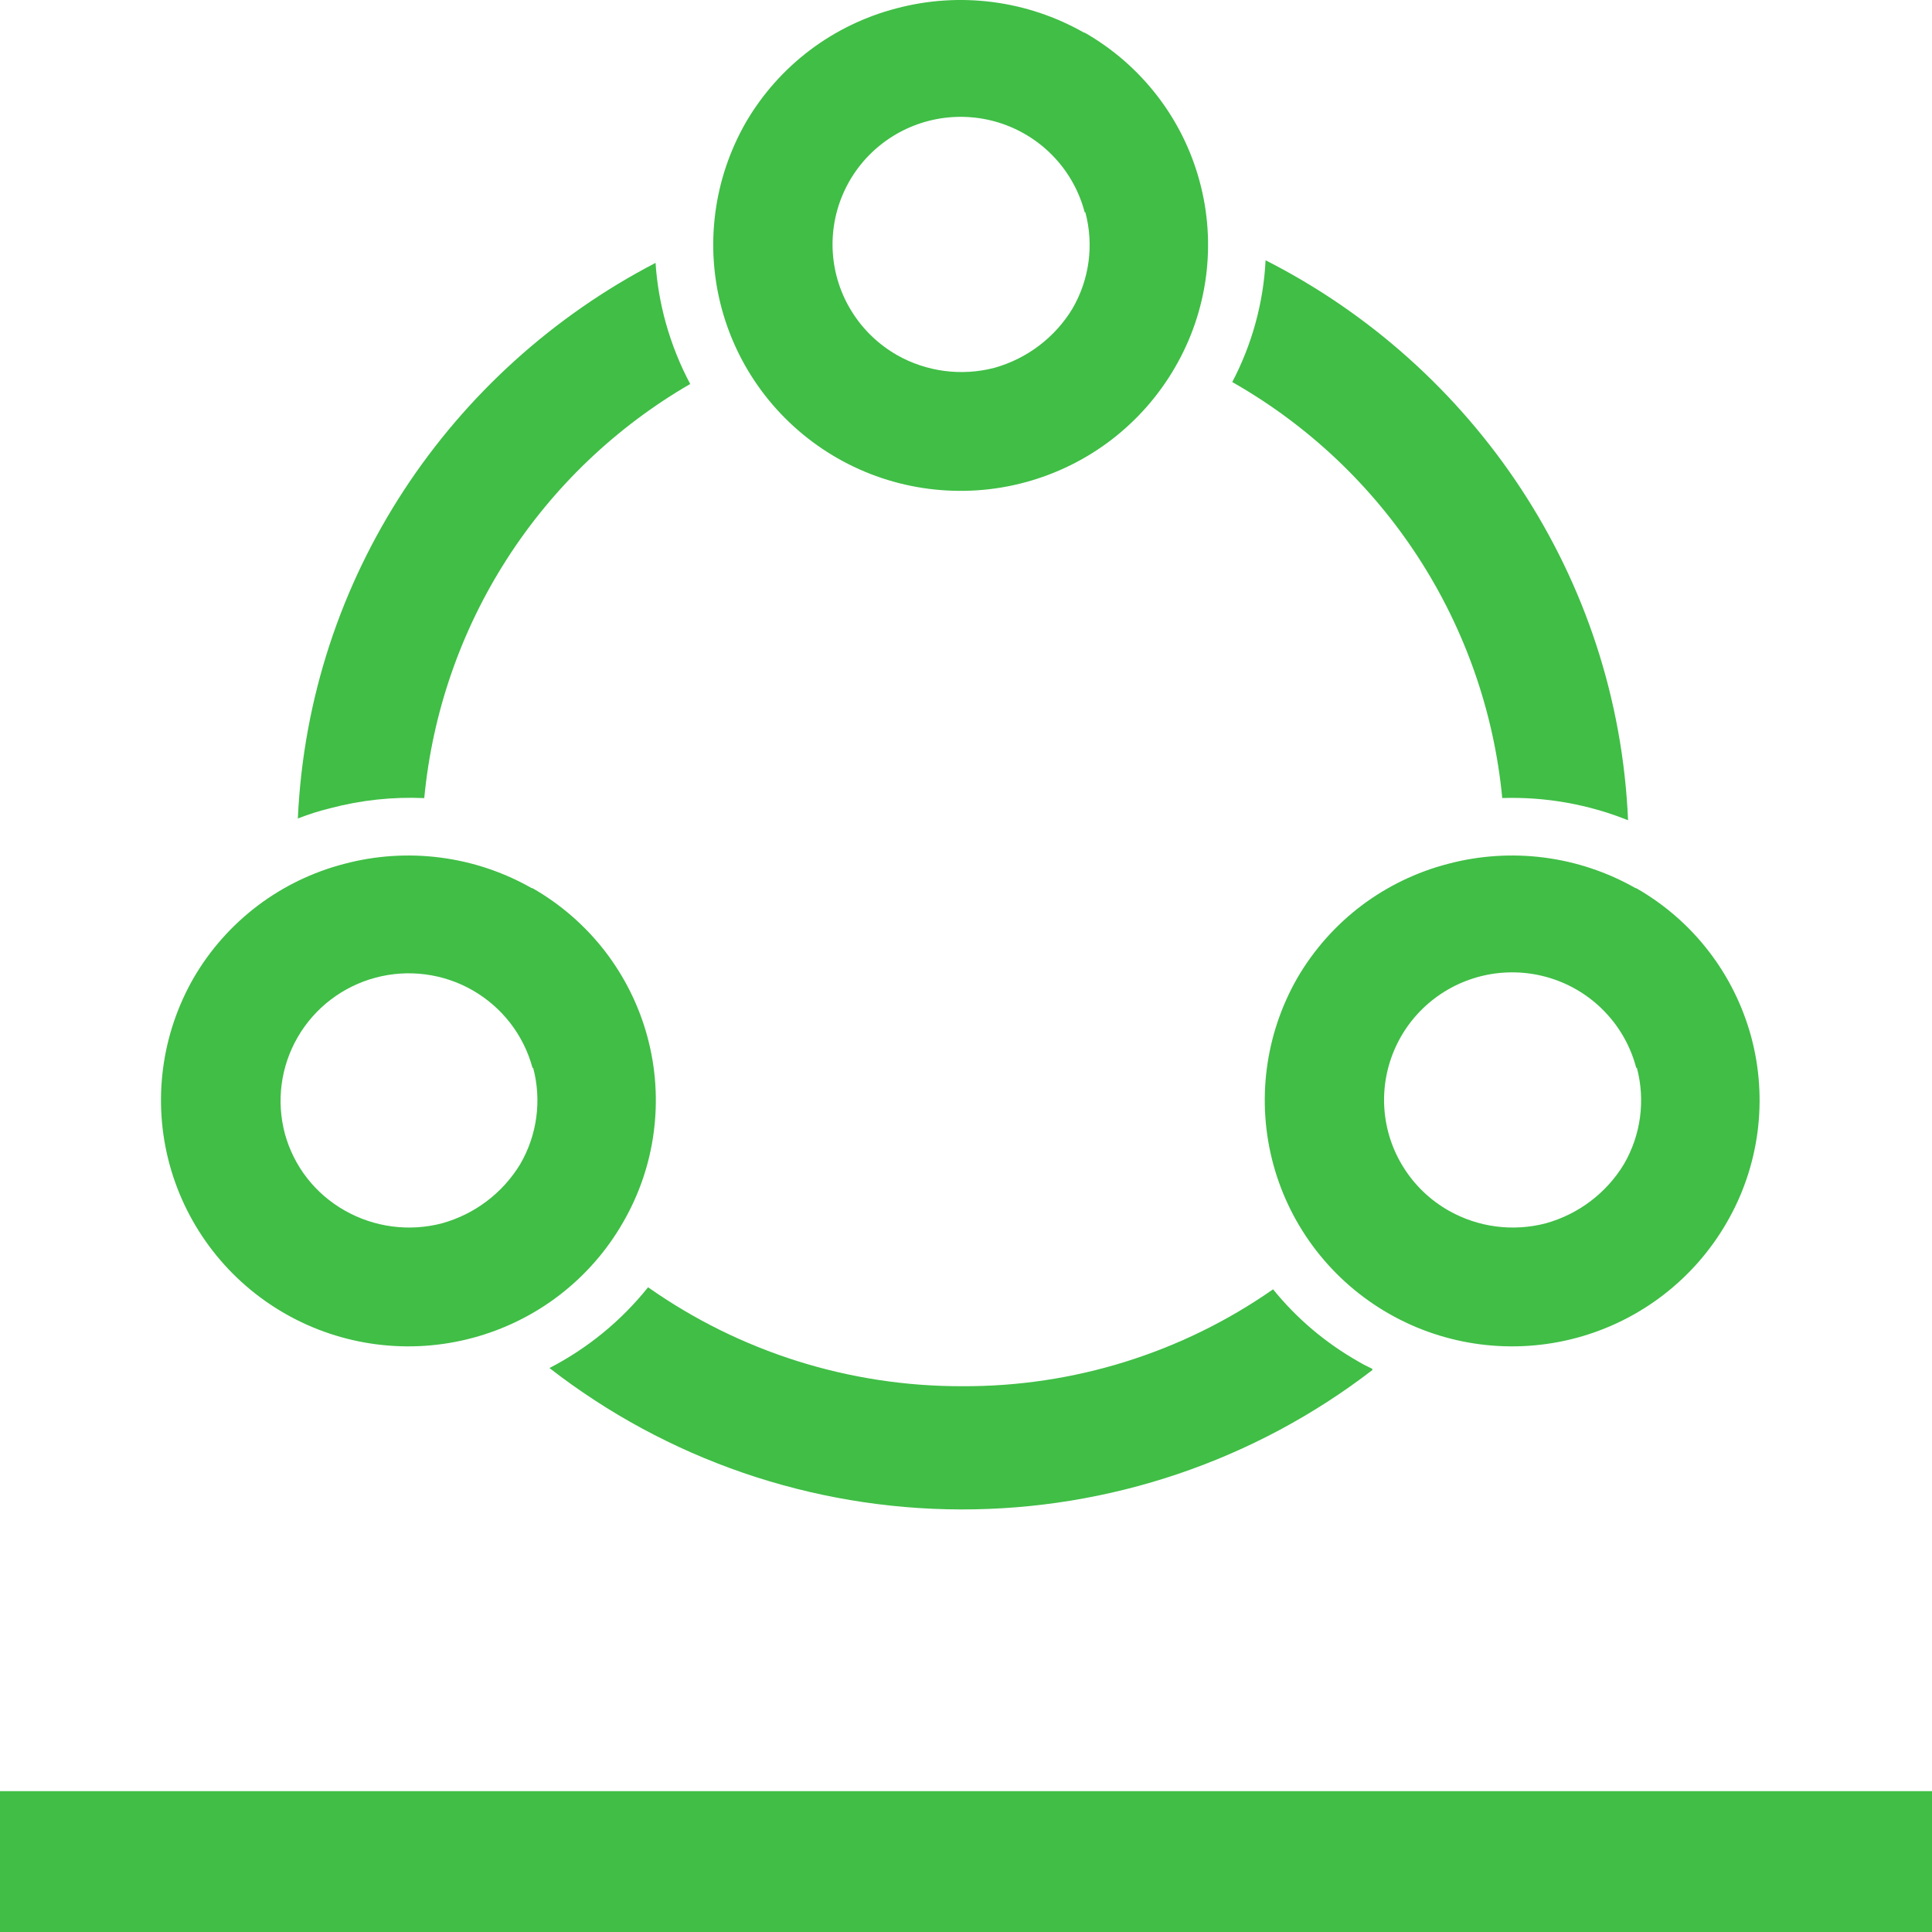 <?xml version="1.0" encoding="UTF-8"?>
<svg xmlns="http://www.w3.org/2000/svg" width="32" height="32" viewBox="0 0 32 32" fill="none">
  <path d="M0 32H32V29.667H0V32Z" fill="#40BE46"></path>
  <path d="M27.101 14.711C27.565 14.976 27.973 15.33 28.299 15.752C28.626 16.175 28.865 16.657 29.005 17.172C29.144 17.686 29.179 18.223 29.11 18.752C29.04 19.28 28.867 19.79 28.599 20.251C28.058 21.189 27.165 21.875 26.117 22.158C25.068 22.441 23.949 22.298 23.007 21.76C22.064 21.222 21.375 20.333 21.091 19.289C20.807 18.245 20.951 17.132 21.491 16.193C21.761 15.731 22.119 15.327 22.546 15.003C22.974 14.68 23.461 14.444 23.98 14.309C25.03 14.03 26.148 14.174 27.091 14.711H27.101ZM27.101 17.687C27.013 17.35 26.843 17.04 26.605 16.784C26.368 16.528 26.07 16.334 25.74 16.221C25.409 16.107 25.055 16.077 24.709 16.132C24.364 16.188 24.037 16.327 23.759 16.539C23.481 16.75 23.259 17.027 23.115 17.344C22.97 17.661 22.906 18.009 22.929 18.357C22.952 18.704 23.061 19.041 23.247 19.336C23.432 19.632 23.688 19.877 23.992 20.05C24.48 20.328 25.059 20.404 25.603 20.262C26.145 20.111 26.608 19.761 26.898 19.281C27.178 18.799 27.255 18.226 27.112 17.687H27.101Z" fill="#40BE46"></path>
  <path d="M8.82 14.711C9.284 14.976 9.691 15.33 10.018 15.752C10.344 16.175 10.584 16.657 10.723 17.172C10.862 17.686 10.898 18.223 10.828 18.752C10.759 19.28 10.585 19.79 10.317 20.251C10.05 20.716 9.693 21.123 9.267 21.451C8.841 21.778 8.354 22.018 7.835 22.158C6.786 22.441 5.668 22.298 4.725 21.76C3.783 21.222 3.094 20.333 2.809 19.289C2.525 18.245 2.669 17.132 3.21 16.193C3.479 15.731 3.838 15.327 4.265 15.003C4.692 14.68 5.18 14.444 5.699 14.309C6.748 14.03 7.866 14.174 8.808 14.711H8.82ZM8.82 17.687C8.748 17.419 8.623 17.168 8.454 16.948C8.284 16.728 8.072 16.543 7.831 16.404C7.344 16.124 6.764 16.048 6.221 16.193C5.677 16.338 5.213 16.692 4.932 17.177C4.65 17.662 4.574 18.238 4.719 18.78C4.792 19.046 4.917 19.296 5.087 19.514C5.257 19.732 5.469 19.914 5.71 20.05C6.199 20.328 6.777 20.404 7.321 20.262C7.863 20.111 8.326 19.761 8.617 19.281C8.897 18.799 8.974 18.226 8.831 17.687H8.82Z" fill="#40BE46"></path>
  <path d="M17.966 0.541C18.43 0.806 18.837 1.16 19.164 1.583C19.491 2.005 19.73 2.487 19.869 3.002C20.009 3.516 20.044 4.053 19.975 4.582C19.905 5.11 19.732 5.62 19.464 6.081C19.196 6.546 18.839 6.953 18.413 7.281C17.987 7.608 17.501 7.848 16.982 7.988C16.462 8.129 15.921 8.165 15.387 8.097C14.853 8.029 14.338 7.856 13.872 7.59C13.405 7.323 12.996 6.968 12.667 6.544C12.338 6.12 12.097 5.636 11.956 5.119C11.815 4.602 11.778 4.063 11.847 3.532C11.915 3.001 12.089 2.488 12.356 2.023C12.626 1.561 12.984 1.157 13.412 0.833C13.839 0.51 14.327 0.274 14.846 0.139C15.895 -0.14 17.012 0.004 17.955 0.541H17.966ZM17.966 3.517C17.878 3.18 17.708 2.87 17.47 2.614C17.233 2.358 16.935 2.165 16.605 2.051C16.274 1.937 15.92 1.907 15.574 1.962C15.229 2.018 14.902 2.157 14.624 2.369C14.346 2.58 14.124 2.857 13.98 3.174C13.835 3.491 13.771 3.839 13.794 4.187C13.817 4.534 13.926 4.871 14.112 5.166C14.297 5.462 14.553 5.707 14.857 5.881C15.345 6.158 15.924 6.234 16.468 6.093C17.009 5.942 17.473 5.591 17.763 5.112C18.044 4.629 18.121 4.056 17.977 3.517H17.966Z" fill="#40BE46"></path>
  <path fill-rule="evenodd" clip-rule="evenodd" d="M22.73 22.693C20.777 24.195 18.378 25.007 15.91 25.001C13.442 24.995 11.046 24.171 9.101 22.659C9.733 22.332 10.29 21.877 10.734 21.321C12.255 22.392 14.074 22.965 15.938 22.96C17.779 22.969 19.578 22.408 21.086 21.355C21.476 21.837 21.953 22.241 22.493 22.548C22.57 22.594 22.649 22.635 22.73 22.672V22.693Z" fill="#40BE46"></path>
  <path fill-rule="evenodd" clip-rule="evenodd" d="M4.933 13.562C5.113 9.56 7.468 6.115 10.858 4.354C10.88 4.689 10.937 5.021 11.027 5.346C11.125 5.697 11.26 6.037 11.432 6.36C10.203 7.072 9.162 8.066 8.396 9.259C7.63 10.452 7.161 11.809 7.027 13.219C6.503 13.196 5.98 13.252 5.473 13.386C5.293 13.43 5.116 13.485 4.943 13.553L4.933 13.562Z" fill="#40BE46"></path>
  <path fill-rule="evenodd" clip-rule="evenodd" d="M26.966 13.595C26.797 9.548 24.398 6.056 20.962 4.311C20.927 5.015 20.738 5.703 20.41 6.328C21.656 7.036 22.712 8.031 23.49 9.23C24.268 10.429 24.746 11.797 24.882 13.218C25.595 13.195 26.305 13.321 26.966 13.586V13.595Z" fill="#40BE46"></path>
</svg>